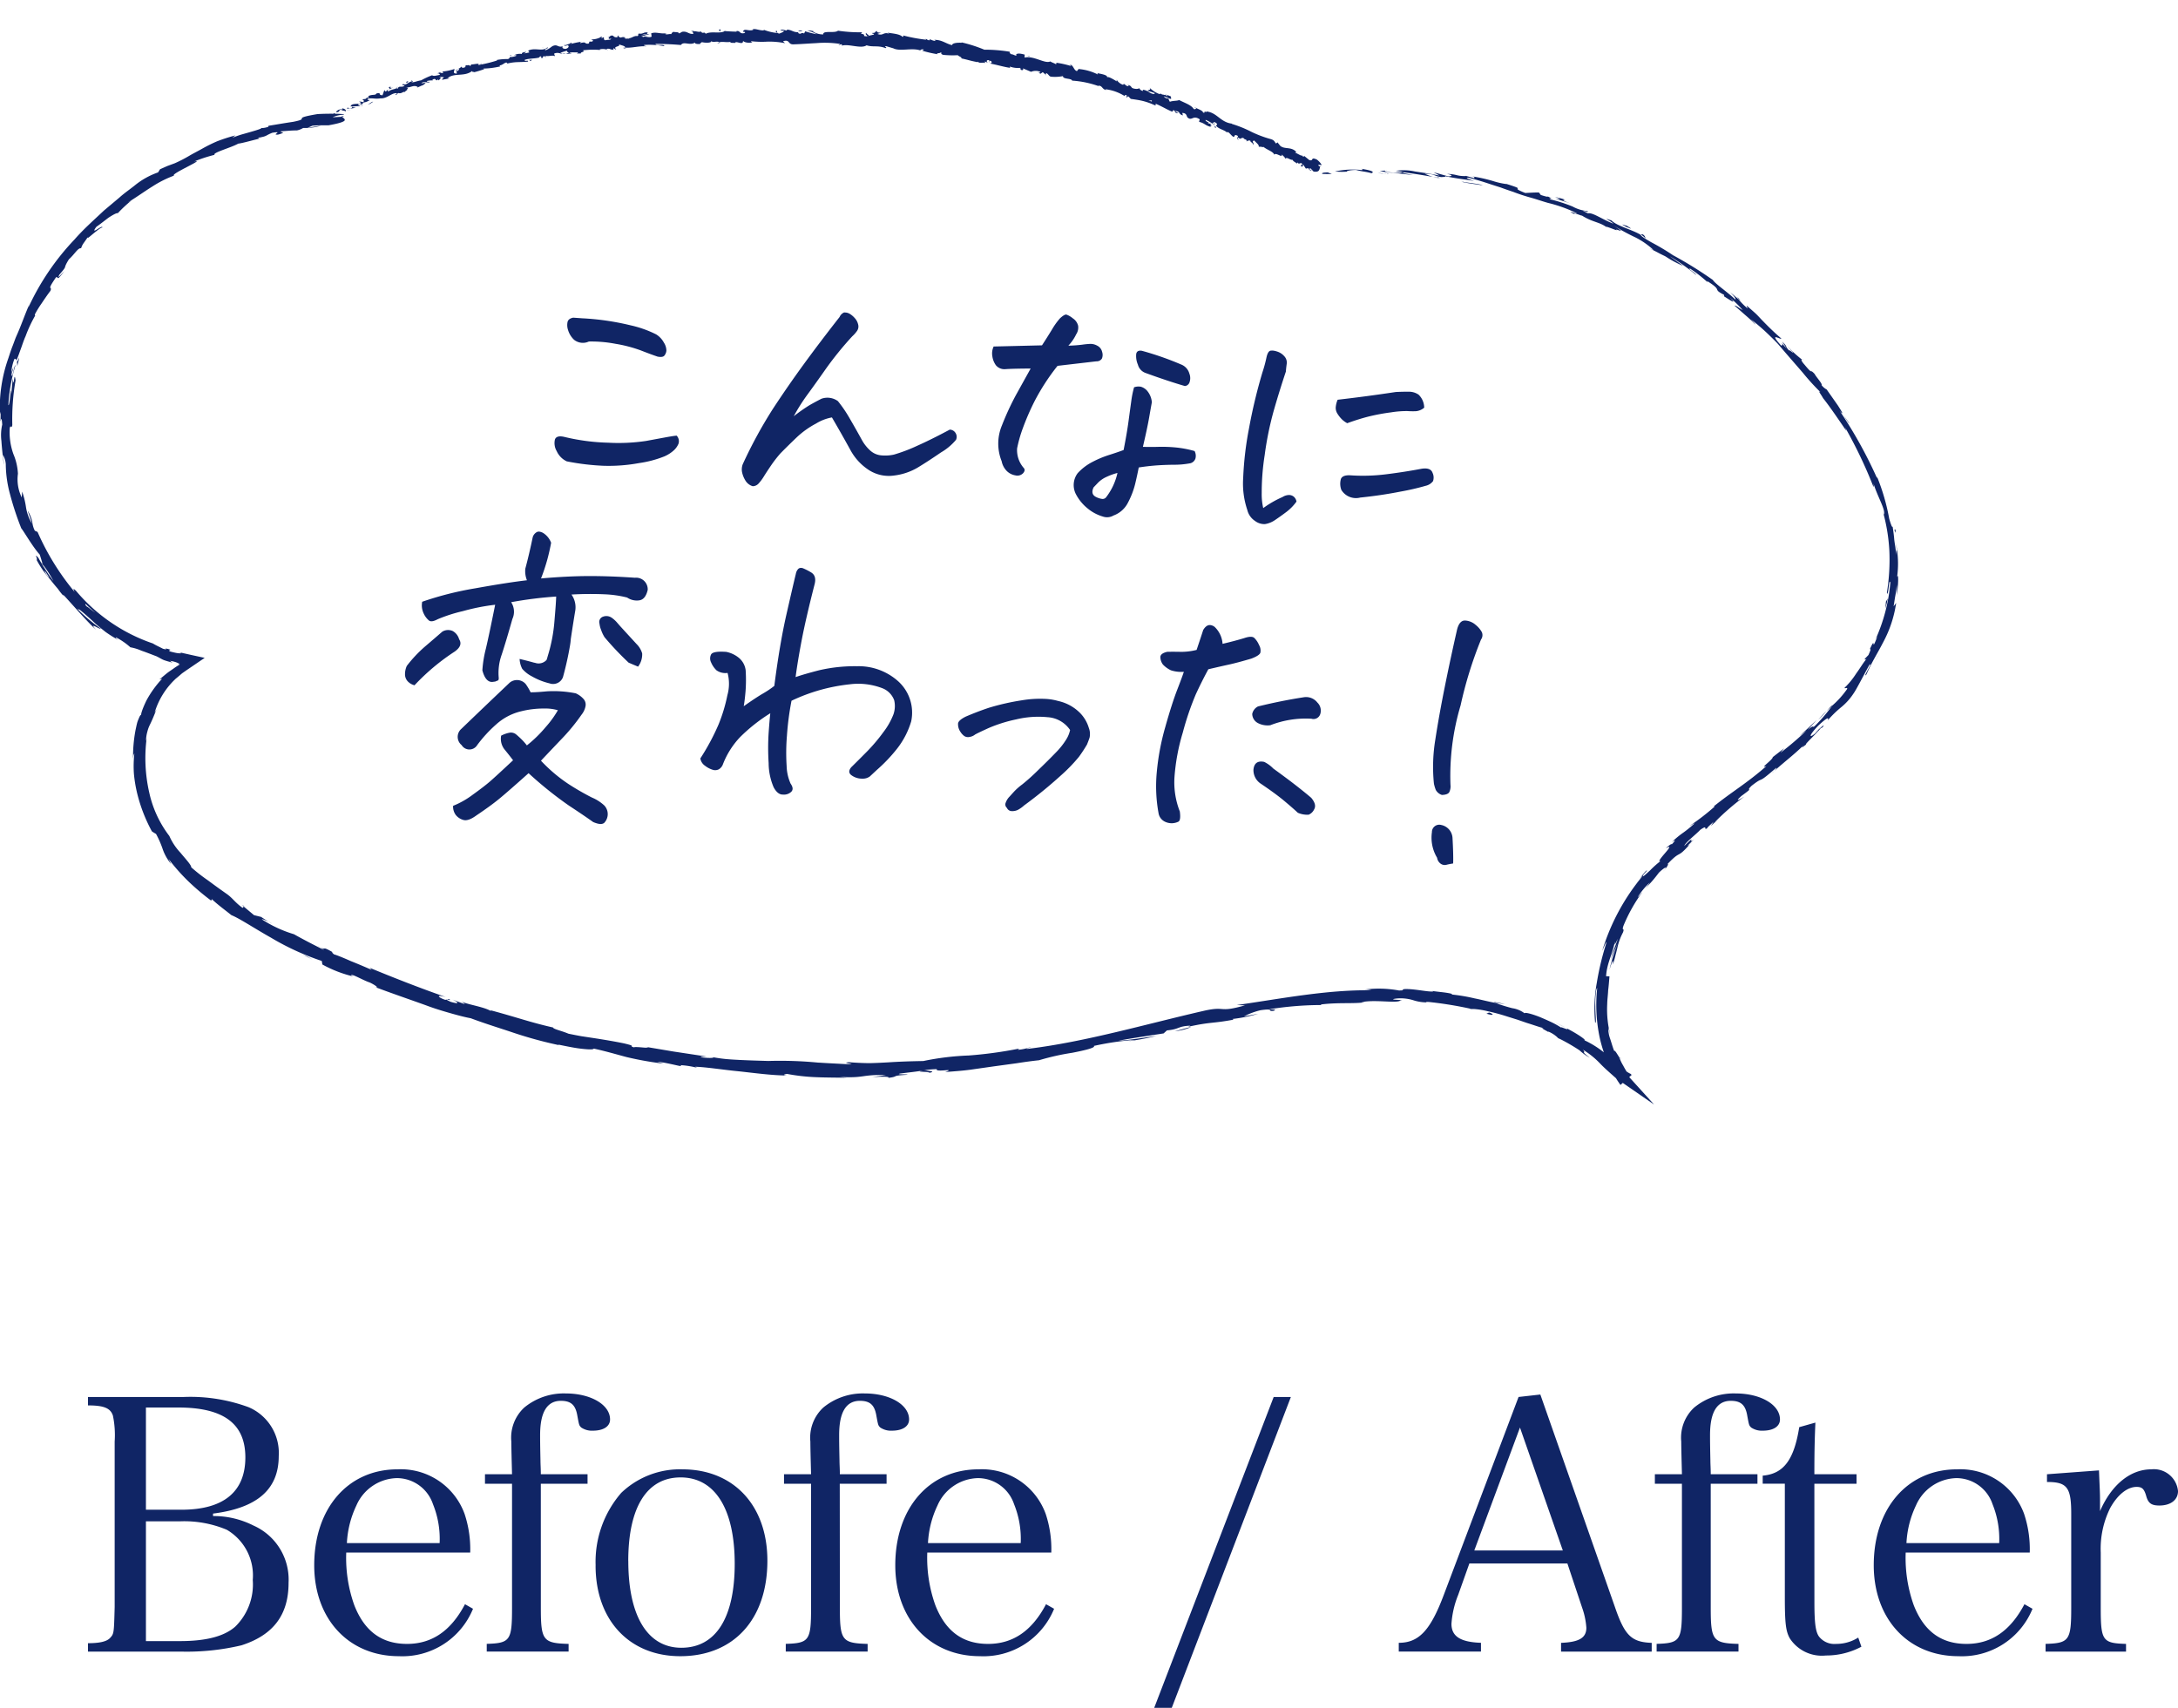 <svg xmlns="http://www.w3.org/2000/svg" width="210.779" height="165.318" viewBox="0 0 210.779 165.318">
  <g id="グループ_1614" data-name="グループ 1614" transform="translate(-325 -7306)">
    <path id="パス_12048" data-name="パス 12048" d="M-100.487-1.122h9.112a22.914,22.914,0,0,0,5.746-.612c3.06-.986,4.556-2.924,4.556-6.052a5.726,5.726,0,0,0-3.4-5.542,8.509,8.509,0,0,0-3.91-.918v-.238c4.284-.544,6.358-2.346,6.358-5.576a4.81,4.81,0,0,0-2.924-4.726,16.3,16.3,0,0,0-6.256-.986h-9.282v.816c1.564,0,2.176.272,2.414.986a9.236,9.236,0,0,1,.17,2.516V-5.44c-.068,2.55-.068,2.584-.442,2.992-.306.34-.986.51-2.142.51Zm5.61-13.736v-9.894h3.128c4.386,0,6.494,1.564,6.494,4.828,0,3.332-2.108,5.066-6.188,5.066Zm0,12.716V-13.736h3.3a10.637,10.637,0,0,1,4.522.816,5.119,5.119,0,0,1,2.516,4.862,5.716,5.716,0,0,1-1.7,4.522c-1.088.952-2.856,1.394-5.338,1.394Zm31.382-8.568a10.8,10.8,0,0,0-.544-3.74,6.563,6.563,0,0,0-6.494-4.318c-4.794,0-8.058,3.774-8.058,9.282,0,5.2,3.332,8.806,8.194,8.806a7.38,7.38,0,0,0,7.174-4.59L-64-5.712c-1.36,2.584-3.2,3.842-5.61,3.842-2.448,0-4.114-1.224-5.1-3.74a13.6,13.6,0,0,1-.782-5.1Zm-11.934-.918a9.531,9.531,0,0,1,.918-3.638,4.384,4.384,0,0,1,3.91-2.652A3.692,3.692,0,0,1-67.1-15.4a8.97,8.97,0,0,1,.646,3.774Zm18.768-5.746h4.522v-.918h-4.522c0-.544-.034-.986-.034-1.326-.034-1.632-.034-1.972-.034-2.482,0-2.21.68-3.3,2.006-3.3.986,0,1.428.408,1.6,1.462.17.918.17.918.374,1.122a1.844,1.844,0,0,0,1.122.306c1.02,0,1.666-.408,1.666-1.088,0-1.428-1.87-2.516-4.284-2.516a6.014,6.014,0,0,0-4.012,1.36,3.967,3.967,0,0,0-1.258,3.3c0,.612.034,1.836.068,3.162h-2.618v.918h2.618v12c0,3.162-.17,3.434-2.448,3.5v.748h7.922V-1.87c-2.482-.068-2.686-.34-2.686-3.5Zm5.3,7.922c0,5.27,3.264,8.772,8.194,8.772,5.168,0,8.432-3.57,8.432-9.248,0-5.338-3.264-8.84-8.228-8.84a8.213,8.213,0,0,0-5.916,2.278A10.18,10.18,0,0,0-51.357-9.452Zm3.162-.442c0-5.2,1.8-8.092,5.066-8.092,3.332,0,5.236,3.06,5.236,8.364,0,5.236-1.836,8.126-5.168,8.126C-46.325-1.5-48.195-4.556-48.195-9.894Zm20.468-7.48H-23.2v-.918h-4.522c0-.544-.034-.986-.034-1.326-.034-1.632-.034-1.972-.034-2.482,0-2.21.68-3.3,2.006-3.3.986,0,1.428.408,1.6,1.462.17.918.17.918.374,1.122a1.844,1.844,0,0,0,1.122.306c1.02,0,1.666-.408,1.666-1.088,0-1.428-1.87-2.516-4.284-2.516a6.014,6.014,0,0,0-4.012,1.36,3.967,3.967,0,0,0-1.258,3.3c0,.612.034,1.836.068,3.162h-2.618v.918h2.618v12c0,3.162-.17,3.434-2.448,3.5v.748h7.922V-1.87c-2.482-.068-2.686-.34-2.686-3.5ZM-7.259-10.71A10.8,10.8,0,0,0-7.8-14.45,6.563,6.563,0,0,0-14.3-18.768c-4.794,0-8.058,3.774-8.058,9.282,0,5.2,3.332,8.806,8.194,8.806A7.38,7.38,0,0,0-6.987-5.27l-.782-.442c-1.36,2.584-3.2,3.842-5.61,3.842-2.448,0-4.114-1.224-5.1-3.74a13.6,13.6,0,0,1-.782-5.1Zm-11.934-.918a9.531,9.531,0,0,1,.918-3.638,4.384,4.384,0,0,1,3.91-2.652,3.692,3.692,0,0,1,3.5,2.516,8.97,8.97,0,0,1,.646,3.774ZM2.7,4.318H4.4l11.526-30.09H14.263ZM33.2-9.656h9.486l1.428,4.284a7.246,7.246,0,0,1,.408,1.938c0,.986-.714,1.394-2.448,1.462v.85h8.772v-.85c-1.972-.068-2.618-.714-3.57-3.5L40.069-26.01l-2.108.238L30.719-6.6c-1.292,3.434-2.414,4.624-4.352,4.624v.85h7.956v-.85c-1.972-.068-2.856-.612-2.856-1.836A9.056,9.056,0,0,1,32.113-6.6Zm9.044-1.258H33.677l4.42-11.9Zm14.314-6.46h4.522v-.918H56.559c0-.544-.034-.986-.034-1.326-.034-1.632-.034-1.972-.034-2.482,0-2.21.68-3.3,2.006-3.3.986,0,1.428.408,1.6,1.462.17.918.17.918.374,1.122a1.844,1.844,0,0,0,1.122.306c1.02,0,1.666-.408,1.666-1.088,0-1.428-1.87-2.516-4.284-2.516a6.014,6.014,0,0,0-4.012,1.36,3.967,3.967,0,0,0-1.258,3.3c0,.612.034,1.836.068,3.162H51.153v.918h2.618v12c0,3.162-.17,3.434-2.448,3.5v.748h7.922V-1.87c-2.482-.068-2.686-.34-2.686-3.5Zm10.03,0h4.08v-.918h-4.08c0-2.244.034-3.536.1-5l-1.564.442c-.51,3.2-1.53,4.522-3.536,4.692v.782h2.142V-6.358c0,2.516.1,3.264.476,3.944a3.7,3.7,0,0,0,3.5,1.666,7.233,7.233,0,0,0,3.434-.85l-.306-.884A3.966,3.966,0,0,1,68.7-1.87a1.892,1.892,0,0,1-1.666-.714c-.34-.476-.442-1.36-.442-3.366ZM87.431-10.71a10.8,10.8,0,0,0-.544-3.74,6.563,6.563,0,0,0-6.494-4.318c-4.794,0-8.058,3.774-8.058,9.282,0,5.2,3.332,8.806,8.194,8.806A7.38,7.38,0,0,0,87.7-5.27l-.782-.442c-1.36,2.584-3.2,3.842-5.61,3.842-2.448,0-4.114-1.224-5.1-3.74a13.6,13.6,0,0,1-.782-5.1ZM75.5-11.628a9.531,9.531,0,0,1,.918-3.638,4.384,4.384,0,0,1,3.91-2.652,3.692,3.692,0,0,1,3.5,2.516,8.97,8.97,0,0,1,.646,3.774Zm13.6-6.664v.748c1.938,0,2.346.51,2.346,3.06v9.112c0,3.162-.2,3.434-2.482,3.5v.748h7.786V-1.87c-2.278-.068-2.448-.306-2.448-3.5V-10.71a8.846,8.846,0,0,1,.918-4.318c.714-1.292,1.666-2.04,2.55-2.04.544,0,.748.2.952.952.2.646.51.85,1.258.85,1.088,0,1.8-.544,1.8-1.394a2.344,2.344,0,0,0-2.584-2.108c-2.006,0-3.842,1.462-4.964,4.046V-15.81c0-.714-.034-1.156-.1-2.856Z" transform="translate(434 7467)" fill="#102565"/>
    <g id="グループ_1612" data-name="グループ 1612">
      <g id="グループ_1610" data-name="グループ 1610">
        <path id="パス_12046" data-name="パス 12046" d="M-38.347-12.3a1.37,1.37,0,0,1-1.421-.059,2.128,2.128,0,0,1-.659-.908,1.481,1.481,0,0,1-.1-.806q.073-.308.513-.425h.879a25.1,25.1,0,0,1,4.717.352,10.631,10.631,0,0,1,2.52.7,2.113,2.113,0,0,1,.806.747,1.445,1.445,0,0,1,.293.762.894.894,0,0,1-.161.483q-.146.205-.645.146-.674-.176-1.655-.483a13.2,13.2,0,0,0-2.49-.469A12.352,12.352,0,0,0-38.347-12.3ZM-39.666-.586a2,2,0,0,1-1.04-.923,1.525,1.525,0,0,1-.249-1.1q.117-.439.879-.322a20.078,20.078,0,0,0,4.292.264,17.968,17.968,0,0,0,3.633-.425l1.934-.5q.63-.161.981-.22A.782.782,0,0,1-29-3.047a1.816,1.816,0,0,1-.381.645,3.3,3.3,0,0,1-.894.674,10.506,10.506,0,0,1-2.4.82,16.24,16.24,0,0,1-3.4.5A23.134,23.134,0,0,1-39.666-.586Zm21.6-5.889a16.706,16.706,0,0,1,1.421-1.157q.454-.308,1.128-.718a1.719,1.719,0,0,1,1.611.117,12.315,12.315,0,0,1,1.26,1.6Q-12-5.684-11.3-4.6a3.9,3.9,0,0,0,.835.908,1.82,1.82,0,0,0,1.113.4,3.89,3.89,0,0,0,1.216-.161,15.851,15.851,0,0,0,2.168-1q1.318-.7,3.047-1.787a.672.672,0,0,1,.586.293.687.687,0,0,1,.088.645A5.412,5.412,0,0,1-3.608-3.984q-1.216.967-2.153,1.626a5.861,5.861,0,0,1-2.212.923,3.566,3.566,0,0,1-2.417-.322,5.326,5.326,0,0,1-1.963-1.816q-1-1.553-2.021-3.047a4.45,4.45,0,0,0-1.494.7,8.487,8.487,0,0,0-1.772,1.465q-.747.82-1.45,1.641a12.051,12.051,0,0,0-.835,1.245q-.366.63-.615,1.1a4.362,4.362,0,0,1-.469.732.776.776,0,0,1-.542.293,1.24,1.24,0,0,1-.732-.483,2.533,2.533,0,0,1-.381-.762,1.414,1.414,0,0,1,0-.806A43.907,43.907,0,0,1-20.1-7.1q1.274-2.271,2.651-4.468t3.135-4.8a.832.832,0,0,1,.41-.469h.176a.922.922,0,0,1,.352.088,2.018,2.018,0,0,1,.527.381,1.346,1.346,0,0,1,.366.571.748.748,0,0,1-.073.688,3.1,3.1,0,0,1-.41.527,32.646,32.646,0,0,0-2.314,3.3q-.908,1.509-1.582,2.578A18.231,18.231,0,0,0-18.066-6.475ZM2.3-3.545A4.56,4.56,0,0,1,2.084-7a26.311,26.311,0,0,1,1.157-3.047q.586-1.26,1.23-2.637-.791.059-1.421.117t-1.04.117a1.069,1.069,0,0,1-.908-.308,1.922,1.922,0,0,1-.41-.85,1.568,1.568,0,0,1,.059-.952l1.875-.176L5.409-15q.439-.791.85-1.582a6.731,6.731,0,0,1,.7-1.143q.381-.41.586-.41a2.016,2.016,0,0,1,.659.322,1.2,1.2,0,0,1,.557.674,1.19,1.19,0,0,1-.132.85,4.2,4.2,0,0,1-.674,1.143,13.439,13.439,0,0,0,1.333-.19,7.324,7.324,0,0,1,.791-.132,1.358,1.358,0,0,1,.674.132.884.884,0,0,1,.5.557.931.931,0,0,1,.029.645.587.587,0,0,1-.513.308l-3.721.7a20.937,20.937,0,0,0-1.992,3.6,24.456,24.456,0,0,0-.952,2.71,12.836,12.836,0,0,0-.4,1.934A2.624,2.624,0,0,0,4.5-3.018q.176.205-.059.5a.767.767,0,0,1-.718.249,1.524,1.524,0,0,1-.864-.366A1.848,1.848,0,0,1,2.3-3.545Zm13.271-.322q-.088.732-.234,1.611a7.946,7.946,0,0,1-.557,1.831A2.537,2.537,0,0,1,13.466.938a1.238,1.238,0,0,1-1.025.176,4.118,4.118,0,0,1-1.553-.7A4.37,4.37,0,0,1,9.716-.82a1.912,1.912,0,0,1,0-2.08,5.08,5.08,0,0,1,1.348-1.187A9.888,9.888,0,0,1,12.6-4.863q.747-.293,1.392-.586.205-1.641.278-2.783T14.4-10.21a9.577,9.577,0,0,1,.176-1.362,1.246,1.246,0,0,1,.659-.1,1.262,1.262,0,0,1,.659.381,1.96,1.96,0,0,1,.5,1.04q-.059.527-.161,1.523t-.4,2.842q.732-.029,1.45-.1A14.12,14.12,0,0,1,18.93-6.05a10.33,10.33,0,0,1,1.919.22,1,1,0,0,1,.132.718.7.7,0,0,1-.557.513,8.1,8.1,0,0,1-1.523.234q-1.04.088-1.8.205T15.575-3.867Zm-2.021.674a5.967,5.967,0,0,0-1.025.454,2.7,2.7,0,0,0-.776.615q-.278.337-.4.483-.264.674.293.908a1.8,1.8,0,0,0,.557.146.428.428,0,0,0,.439-.205A5.936,5.936,0,0,0,13.554-3.193Zm1.553-11.953a29.422,29.422,0,0,1,3.867,1.055,1.318,1.318,0,0,1,.85.82,1.215,1.215,0,0,1,.059.894.52.52,0,0,1-.41.337q-1.641-.352-3.9-1a1.169,1.169,0,0,1-.776-.747,2.1,2.1,0,0,1-.234-1.025Q14.609-15.205,15.107-15.146ZM31.023-1.641A4.683,4.683,0,0,1,30.1-.557q-.542.469-1.069.879a2.344,2.344,0,0,1-.908.425A1.512,1.512,0,0,1,27.141.5a1.758,1.758,0,0,1-.806-1A7.984,7.984,0,0,1,25.72-3.56a31.772,31.772,0,0,1,.22-4.775,51.017,51.017,0,0,1,.923-5.552,12.885,12.885,0,0,0,.293-1.494q.088-.557.322-.645a1.089,1.089,0,0,1,.264-.029,1.647,1.647,0,0,1,.381.059,1.5,1.5,0,0,1,.732.4.887.887,0,0,1,.293.732q-.029.425-.029.747-.5,1.934-.908,3.867A31.029,31.029,0,0,0,27.639-5.9a23.077,23.077,0,0,0-.029,3.662,5.909,5.909,0,0,0,.249,1.45,9.879,9.879,0,0,1,1.787-1.2,1.228,1.228,0,0,1,.571-.234.732.732,0,0,1,.5.117A.783.783,0,0,1,31.023-1.641Zm6.123-.82a1.653,1.653,0,0,1-1.875-.615,1.713,1.713,0,0,1-.117-1.04q.117-.4.85-.425a18.031,18.031,0,0,0,3.457-.337q1.729-.337,3.4-.776.879-.205,1.1.322a1.061,1.061,0,0,1,.1.791,1.222,1.222,0,0,1-.674.5A23.928,23.928,0,0,1,41-3.311Q39.168-2.812,37.146-2.461Zm-1.758-7.09a2.256,2.256,0,0,1-.557-.352,3.015,3.015,0,0,1-.439-.483,1.061,1.061,0,0,1-.22-.586,2.335,2.335,0,0,1,.132-.776q2.813-.527,5.566-1.143.762-.088,1.274-.117a1.629,1.629,0,0,1,.938.22,1.787,1.787,0,0,1,.63,1.216,1.388,1.388,0,0,1-.791.4,7.7,7.7,0,0,1-.82.044,9.5,9.5,0,0,0-1.553.234,19.44,19.44,0,0,0-2.051.527Q36.589-10.078,35.388-9.551ZM-44.138,26.334A2.889,2.889,0,0,1-43.376,26a.791.791,0,0,1,.7.132q.322.234.586.469a5.992,5.992,0,0,1,.5.5,12.371,12.371,0,0,0,1.685-1.89,9.734,9.734,0,0,0,1.069-1.714,4.341,4.341,0,0,0-1.333-.073,8.929,8.929,0,0,0-2.212.425,5.484,5.484,0,0,0-2.329,1.45,12.639,12.639,0,0,0-1.685,2.124.879.879,0,0,1-1.494.088,1.023,1.023,0,0,1-.146-1.553q2.168-2.4,4.365-4.8a1.115,1.115,0,0,1,1.553.029,5.463,5.463,0,0,1,.527.762q.527-.029,1.582-.205a10.9,10.9,0,0,1,2.783,0,2.2,2.2,0,0,1,.747.454.815.815,0,0,1,.278.747,1.856,1.856,0,0,1-.322.82,18.866,18.866,0,0,1-1.758,2.476q-1.055,1.274-1.846,2.241a15.052,15.052,0,0,0,2.813,2.065,25.062,25.062,0,0,0,2.344,1.143,4.053,4.053,0,0,1,1.26.688,1.218,1.218,0,0,1,.176,1.582q-.234.41-1.143.088-.908-.557-2.446-1.421a36.814,36.814,0,0,1-4.116-2.856q-1.846,1.9-2.637,2.651t-2.139,1.8q-.732.615-1.216.5a1.413,1.413,0,0,1-.762-.439,1.376,1.376,0,0,1-.308-.85,8.281,8.281,0,0,0,1.831-1.216q1.04-.864,1.582-1.406t2.065-2.183q-.381-.439-.879-.967A1.655,1.655,0,0,1-44.138,26.334Zm3.516-18.955Q-40.71,8.17-40.871,9a18.648,18.648,0,0,1-.483,1.89q2.578-.41,4.644-.557t4.409-.146a1.123,1.123,0,0,1,1.318,1.084q-.146.938-.747,1.069a1.658,1.658,0,0,1-1.187-.19,10.571,10.571,0,0,0-2.153-.161,31.35,31.35,0,0,0-3.237.249,2.122,2.122,0,0,1,.469,1.582q-.088.879-.234,2.7,0,.322-.029.615a31.239,31.239,0,0,1-.469,3.135,1.019,1.019,0,0,1-1.26.688,6.288,6.288,0,0,1-1.714-.542,3.137,3.137,0,0,1-1.011-.674,2.3,2.3,0,0,1-.322-.937q.732.117,1.436.264h.059a1.033,1.033,0,0,0,1.113-.352,3.474,3.474,0,0,0,.088-.381,15.322,15.322,0,0,0,.41-3.428q.029-1.816,0-2.373a38.214,38.214,0,0,0-4.307.85A1.678,1.678,0,0,1-43.845,15q-.469,2.256-.791,3.516a5.253,5.253,0,0,0-.117,2.314l-.029.176-.293.146-.293.059q-.645.059-1.025-1.055a11.273,11.273,0,0,1,.19-2.109q.22-1.348.6-4.307a20.2,20.2,0,0,0-3.076.835,14.852,14.852,0,0,0-2.373.952q-.557.352-.82.19a1.925,1.925,0,0,1-.557-.63,1.807,1.807,0,0,1-.234-1.143,31.484,31.484,0,0,1,5.024-1.655q3.062-.776,4.937-1.128a2.351,2.351,0,0,1-.234-1.113q.264-1.348.5-3.076a.827.827,0,0,1,.322-.5.428.428,0,0,1,.264-.088.991.991,0,0,1,.469.146A1.92,1.92,0,0,1-40.622,7.379ZM-52.839,22.057a1.337,1.337,0,0,1-.7-.352,1,1,0,0,1-.293-.659,1.949,1.949,0,0,1,.117-.806,12.612,12.612,0,0,1,1.641-2.007q.879-.864,1.553-1.538a1.078,1.078,0,0,1,1-.132,1.317,1.317,0,0,1,.674.747q.439.586-.352,1.23A20.955,20.955,0,0,0-52.839,22.057Zm21.445-3.311q-.439-.146-.938-.322a29.127,29.127,0,0,1-2.49-2.285,3.305,3.305,0,0,1-.381-.674,2.281,2.281,0,0,1-.205-.615.537.537,0,0,1,.293-.688.908.908,0,0,1,.85.044,2.776,2.776,0,0,1,.527.41l.322.322q.615.586,1.729,1.641a2.079,2.079,0,0,1,.6.864A1.957,1.957,0,0,1-31.393,18.746ZM-16.356,21a27.389,27.389,0,0,0-.205,3.4,20.286,20.286,0,0,0,.176,2.93,4.467,4.467,0,0,0,.5,1.67q.381.469.132.776a1.017,1.017,0,0,1-.776.337q-.527.059-.967-.645a6,6,0,0,1-.645-2.3,22.945,22.945,0,0,1-.205-2.9q0-1.3.029-1.919a16.473,16.473,0,0,0-2.739,2.49,8,8,0,0,0-1.479,2.725.944.944,0,0,1-.366.542.775.775,0,0,1-.6.088,2.31,2.31,0,0,1-.762-.337,1.055,1.055,0,0,1-.5-.674A21.907,21.907,0,0,0-23.241,23.8a15.59,15.59,0,0,0,.659-2.9,4.09,4.09,0,0,0-.132-2.153A1.5,1.5,0,0,1-23.8,18.57a2.294,2.294,0,0,1-.571-.718.854.854,0,0,1-.059-.776q.161-.352,1.45-.352a2.8,2.8,0,0,1,1.245.483,1.851,1.851,0,0,1,.747,1.157,14.453,14.453,0,0,1,.132,2.051q-.015.908-.073,1.436,1.113-.908,1.758-1.348a9.092,9.092,0,0,0,1.055-.82q.234-4.072.688-7t.63-3.955a.978.978,0,0,1,.176-.469.361.361,0,0,1,.293-.146h.117a5.625,5.625,0,0,1,.85.352q.615.293.439,1.172Q-15.536,13-15.785,15.1t-.337,3.589q.82-.352,2.227-.82a15.268,15.268,0,0,1,3.633-.645,5.727,5.727,0,0,1,4.028,1.143,4.091,4.091,0,0,1,1.567,3.809A7.95,7.95,0,0,1-5.838,24.9a15.3,15.3,0,0,1-1.816,2.2l-.63.674a1.128,1.128,0,0,1-.7.264,1.708,1.708,0,0,1-1.025-.22q-.513-.278-.132-.806.7-.791,1.465-1.685A16.431,16.431,0,0,0-7.274,23.4a6.858,6.858,0,0,0,.85-1.787,2.469,2.469,0,0,0-.029-1.362,1.982,1.982,0,0,0-1.2-1.069,6.513,6.513,0,0,0-3.208-.161A17.327,17.327,0,0,0-16.356,21Zm27.079.938a2.833,2.833,0,0,0-2.256-1.084,9.183,9.183,0,0,0-3.018.425,13.933,13.933,0,0,0-2.607,1.025q-1,.542-1.26.718a1.1,1.1,0,0,1-.513.264A.638.638,0,0,1,.5,23.2a1.492,1.492,0,0,1-.352-.352,1.278,1.278,0,0,1-.278-.806q.044-.308.688-.688,1.143-.586,2.212-1.025a22.975,22.975,0,0,1,3.12-.937A10.556,10.556,0,0,1,8.2,19.1a5.412,5.412,0,0,1,1.172.117,4.272,4.272,0,0,1,2.2,1.011,3.489,3.489,0,0,1,.938,1.362,1.669,1.669,0,0,1,.146.952q-.088.337-.205.688-.322.645-.688,1.23a15.641,15.641,0,0,1-1.626,1.934A43.146,43.146,0,0,1,6.8,29.527,3.025,3.025,0,0,1,6.226,30a1.218,1.218,0,0,1-.571.161.521.521,0,0,1-.5-.278A.431.431,0,0,1,5,29.4a1.6,1.6,0,0,1,.337-.63q.205-.264.439-.557a5.884,5.884,0,0,1,.7-.7A19.689,19.689,0,0,0,7.9,26.041q.952-1.055,1.6-1.831a7.09,7.09,0,0,0,.923-1.348A2.8,2.8,0,0,0,10.723,21.939Zm10.584-6.387a3.275,3.275,0,0,1-1.26-.059,2.618,2.618,0,0,1-.806-.5,1.236,1.236,0,0,1-.293-.645q-.073-.41.63-.615.674-.059,1.318-.088a6.068,6.068,0,0,0,1.494-.293q.41-1.582.5-1.963.264-.527.645-.527a.838.838,0,0,1,.439.146,2.483,2.483,0,0,1,.879,1.582q1.143-.352,2.051-.7.7-.293.967-.088a2.115,2.115,0,0,1,.513.659,1.05,1.05,0,0,1,.176.732q-.073.278-.835.63-1.348.5-2.095.718t-1.978.6q-.557,1.23-1.025,2.461a27.423,27.423,0,0,0-1.011,3.823,19.711,19.711,0,0,0-.5,4.395,7.7,7.7,0,0,0,.747,3.237q.176.85-.073,1a1.535,1.535,0,0,1-.586.19,1.512,1.512,0,0,1-.747-.117,1.118,1.118,0,0,1-.615-.688,14.42,14.42,0,0,1-.469-3.97,23.526,23.526,0,0,1,.513-4.453q.483-2.329.894-3.662T21.307,15.553Zm13.447,3.164a.682.682,0,0,1-.82.5,9.468,9.468,0,0,0-3.926.908,2.018,2.018,0,0,1-1.187-.117,1.019,1.019,0,0,1-.63-.85,1.049,1.049,0,0,1,.5-.762q2.168-.7,4.365-1.2a1.388,1.388,0,0,1,1.348.425A1.085,1.085,0,0,1,34.754,18.717Zm-5.1,4.98a3.193,3.193,0,0,1,.938.586q1.553.967,2.52,1.626t1.348.952q.586.615.352,1.084a1.016,1.016,0,0,1-.5.557,2.284,2.284,0,0,1-1.055-.117q-.5-.41-1.392-1.055t-2.417-1.523a1.563,1.563,0,0,1-.762-1.289Q28.719,23.58,29.657,23.7ZM49.763,10.426a39.173,39.173,0,0,0-1.523,6.489,23.8,23.8,0,0,0-.439,7.749,1.3,1.3,0,0,1-.059.688q-.117.278-.7.337a1.029,1.029,0,0,1-.63-.454,3.633,3.633,0,0,1-.22-.6,16.123,16.123,0,0,1-.161-4.233q.19-2.329.557-5.171t.806-5.654q.176-.879.732-.879a1.672,1.672,0,0,1,1.025.352,2.361,2.361,0,0,1,.645.659A.729.729,0,0,1,49.763,10.426Zm-1.172,21.8q-.381.088-.645.176a.67.67,0,0,1-.542-.059.85.85,0,0,1-.4-.557,3.761,3.761,0,0,1-.674-2.432.712.712,0,0,1,.85-.762,1.357,1.357,0,0,1,1.172,1.143Q48.561,31.373,48.591,32.223Z" transform="matrix(0.998, 0.07, -0.07, 0.998, 419.393, 7354.02)" fill="#102565"/>
        <g id="グループ_1067" data-name="グループ 1067" transform="translate(325 7308.821)">
          <path id="パス_11869" data-name="パス 11869" d="M1521.613,632.781c-.064-.027-.2.109-.308.028a.622.622,0,0,1,.62-.245c.036-.055-.028-.082-.051-.11.189.027.424.109.378.3-.216-.109-.229-.028-.469-.163C1521.64,632.617,1521.567,632.726,1521.613,632.781Z" transform="translate(-1488.786 -624.793)" fill="#102565"/>
          <path id="パス_11870" data-name="パス 11870" d="M1482.005,621.377c.062,0,.114,0,.1.021C1482.041,621.405,1482.011,621.393,1482.005,621.377Z" transform="translate(-1427.211 -619.756)" fill="#102565"/>
          <path id="パス_11871" data-name="パス 11871" d="M1479.461,620.626l-.085.023C1479.407,620.628,1479.439,620.615,1479.461,620.626Z" transform="translate(-1423.13 -619.412)" fill="#102565"/>
          <path id="パス_11872" data-name="パス 11872" d="M1497.188,624.578l.213-.107C1497.43,624.525,1497.294,624.54,1497.188,624.578Z" transform="translate(-1450.784 -621.163)" fill="#102565"/>
          <path id="パス_11873" data-name="パス 11873" d="M1518.542,632.035a.366.366,0,0,1-.134,0l.118-.021Z" transform="translate(-1483.49 -624.592)" fill="#102565"/>
          <path id="パス_11874" data-name="パス 11874" d="M1504.606,626.059l-.068.019a.436.436,0,0,1-.075-.055Z" transform="translate(-1461.952 -621.869)" fill="#102565"/>
          <path id="パス_11875" data-name="パス 11875" d="M1509.523,627.692a.212.212,0,0,0-.169-.061.225.225,0,0,1,0-.112C1509.414,627.494,1509.479,627.635,1509.523,627.692Z" transform="translate(-1469.531 -622.547)" fill="#102565"/>
          <path id="パス_11876" data-name="パス 11876" d="M1354.483,641.444a.184.184,0,0,1,.012-.025C1354.5,641.44,1354.5,641.452,1354.483,641.444Z" transform="translate(-1230.077 -628.871)" fill="#102565"/>
          <path id="パス_11877" data-name="パス 11877" d="M1348.338,642.8l-.039-.028a.549.549,0,0,1,.03-.081Z" transform="translate(-1220.543 -629.451)" fill="#102565"/>
          <path id="パス_11878" data-name="パス 11878" d="M1474.525,619.666l-.011,0C1474.44,619.661,1474.48,619.659,1474.525,619.666Z" transform="translate(-1415.52 -618.976)" fill="#102565"/>
          <path id="パス_11879" data-name="パス 11879" d="M1428.641,619.056c-.293.113.443.213.006.329C1428.692,619.329,1428.282,619.115,1428.641,619.056Z" transform="translate(-1344.716 -618.7)" fill="#102565"/>
          <path id="パス_11880" data-name="パス 11880" d="M1463.074,618.749a.2.2,0,0,1-.059.071C1463.016,618.8,1463.029,618.784,1463.074,618.749Z" transform="translate(-1397.822 -618.56)" fill="#102565"/>
          <path id="パス_11881" data-name="パス 11881" d="M1458.252,618.811a.285.285,0,0,1,.169-.024.113.113,0,0,1-.025.02A.15.15,0,0,0,1458.252,618.811Z" transform="translate(-1390.572 -618.575)" fill="#102565"/>
          <path id="パス_11882" data-name="パス 11882" d="M1454.071,618.7a.369.369,0,0,1-.045.032l-.08-.007Z" transform="translate(-1383.875 -618.538)" fill="#102565"/>
          <path id="パス_11883" data-name="パス 11883" d="M1366.814,635.709a.439.439,0,0,0,.157-.084C1366.9,635.712,1367.22,635.888,1366.814,635.709Z" transform="translate(-1249.323 -626.236)" fill="#102565"/>
          <path id="パス_11884" data-name="パス 11884" d="M1518.295,631.906a.093.093,0,0,0,.092.038l-.081.019C1518.291,631.944,1518.283,631.925,1518.295,631.906Z" transform="translate(-1483.27 -624.544)" fill="#102565"/>
          <path id="パス_11885" data-name="パス 11885" d="M1457.545,620.995l.394-.051A3.082,3.082,0,0,1,1457.545,620.995Z" transform="translate(-1389.705 -619.559)" fill="#102565"/>
          <path id="パス_11886" data-name="パス 11886" d="M1454.9,620.851a.6.6,0,0,1,.219-.11.158.158,0,0,1,.047.038Z" transform="translate(-1385.487 -619.466)" fill="#102565"/>
          <path id="パス_11887" data-name="パス 11887" d="M1442.088,631.585l.193.142c-.076.245-.033.554-.633.463l-.293-.312-.172.054.3.153c-.225.021-.289-.123-.381-.245a.272.272,0,0,1-.213.049l-.249-.388c-.087.069.072.253-.191.188-.117-.181.258-.123.015-.322-.225.02-.215.129-.376-.057-.057.045-.032.1.036.168-.147-.158-.466-.26-.5-.426-.243.042-.6-.327-.683-.1a1.268,1.268,0,0,0-.4-.412c.182.406-.631-.283-.68.035-.117-.342-.765-.493-1.105-.815.014.029.041.088.082.093a1.349,1.349,0,0,0-.5-.067c.058-.207-.281-.4-.422-.6-.365.072.071.3-.1.445.084-.153-.42-.36-.267-.453-.266.028-.211-.02-.392.1.068-.261-.183-.124-.3-.349-.364-.008-.178.2-.49-.02-.195.008.073.221.073.221-.35-.14-.087-.249-.116-.387-.395-.225-.25.057-.432.094-.239-.157-.368-.41-.565-.483-.027.025-.069.02-.041.077-.214-.262-.813-.345-1.059-.664a.116.116,0,0,0-.06.029.436.436,0,0,0,.151-.237c-.155-.068-.245-.239-.352-.141.1.036.086.089.116.146l-.143-.121c-.217.115.2.154.149.284a3.525,3.525,0,0,0-.879-.542c-.118.152.552.3.165.314l.405.091c-.4.152.238.076-.142.257-.52-.152-.519-.329-1.044-.463-.078-.136.092-.129.014-.266-.658-.428-.732.236-1.176-.183-.095-.164-.068-.4-.489-.42l.058.242c-.5-.154-.179-.382-.744-.432.064.11.365.2.282.2-.39.038-.2-.2-.455-.286l-.115.156c-.515-.212-1.05-.543-1.621-.78.015.064.1.154-.058.159a6.419,6.419,0,0,0-1.143-.413c-.4-.1-.812-.151-1.187-.207l-.227-.233c-.064-.017-.14.034-.08.084-.3-.025.015-.1-.1-.2-.156-.058-.238.026-.151.1a4.455,4.455,0,0,0-1.9-.685l.088.076c-.424-.057-.368-.45-.786-.418l.064.049a9.368,9.368,0,0,0-2.583-.54c-.072-.255-.909-.112-.889-.437a4.083,4.083,0,0,1-1.16.055c-.2-.032-.239-.263-.469-.353l-.045.162-.282-.249-.216.155-.213-.1c.091.011.206-.028.2-.079a1.115,1.115,0,0,0-.9-.006l-.792-.336c0,.071.137.126.237.195-.4-.273-.117.154-.486-.1.062-.025-.008-.105-.01-.141a2.353,2.353,0,0,1-1.017-.13l.042.126c-.621-.086-1.287-.3-1.979-.422.258-.007.239-.215.039-.272l-.114.159c-.111-.133.224-.027-.021-.209-.262-.028-.21.166-.073.251l-.3-.119c-.028.048.041.09.048.16-.109-.133-.573.075-.726-.148l-.027.049c-.691-.127-.993-.245-1.555-.359.014-.153-.212-.161-.361-.314a9.325,9.325,0,0,1-1.408-.031c-.342-.123-.084-.142-.231-.253-.046.135-.546.055-.3.189a10.62,10.62,0,0,1-1.516-.345c.09-.046.187-.058.145-.112-.136-.041-.323.016-.312.085l.035.019c-.835-.318-2.025.131-2.676-.232l.037.017-.7-.209c-.33,0,.186.12-.065.186-.745-.294-1.215-.066-1.834-.272-.522.37-1.734-.172-2.412.036l.044-.094c-.164-.109-.209.038-.337.05.022-.074.19-.072.088-.133a9.742,9.742,0,0,0-2.225-.071c-.755.037-1.515.1-2.257.12-.543.009-.3-.511-.987-.3l.191.186a7.855,7.855,0,0,0-1.665-.15,9.237,9.237,0,0,1-1.651-.044c.064.04.067.094.172.092-.226.135-.839.022-.844-.085-.167.016-.038.1-.14.154-.226.082-.574-.156-.692-.023-.02.022.065.041.106.051-.15-.061-.69.029-.551-.124-.4.08-.774-.053-1.093.043-.215-.165-.687.094-.763-.143.039.249-.7.2-.958.119.089.069-.217.093-.112.189-.29.017-.558-.01-.515-.14-.518.332-1.089-.161-1.367.237-.87-.072-1.676-.105-2.458-.109.049.243.86-.035.847.224a7.757,7.757,0,0,0-1.912-.12c-.186.047.118.1.185.136-.745-.056-1.413.183-2.079.119,0,.022.077.039.146.049-.129.008-.294.072-.292-.04l.129.015c.188-.186-.548-.275-.581-.357.255.292-.636.159-.242.518-.087-.01-.2-.05-.189-.127-.123.037-.157.086-.02.154-.467,0-.318-.142-.734-.089.008.053.095.064.146.122a1.221,1.221,0,0,0-.8-.07c.025.03-.01.077.095.063a7.981,7.981,0,0,0-1.721.029c.23.209-.215.1-.221.31-.122-.008-.243-.008-.364-.007l.128-.123c-.31.058-.607-.041-.864.072l.243.042-.587.063.317-.134c-.331-.049-.006-.261-.412-.132.087.005-.311.057-.454.2h0a.838.838,0,0,0-.556.013c-.049.075.085.214.053.263-.18-.141-.735.08-.958-.065a.147.147,0,0,1,.076.161l-.152-.114c-.136.069-.153.093-.115.173-.429.1.092-.279-.4-.079.043,0,.027.028.115.034-.505.147-1.014.088-1.475.238-.1.225.424-.023.3.174-.345.041-.71.043-1.071.055a4.665,4.665,0,0,0-1.034.165l.117-.05c-.151-.262-.458.252-.817.194.086,0,.14.133.112.106a7.9,7.9,0,0,1-1.631.208l.1.053a9.888,9.888,0,0,1-.965.295c-.1-.053-.262,0-.188-.131-.776.622-1.741.141-2.42.722.092-.026.236,0,.162.021l-.673.122c.019-.136.066-.1.179-.232a.77.77,0,0,0-.466,0c.317,0,.05.2-.059.3.011-.043-.044-.072-.043-.113-.283.314-.124-.228-.553.052l.042.057a1.89,1.89,0,0,0-.553.052c-.039.163.2.012.249.124-.267.068-.6-.116-.8.093.124.007.287-.039.41-.032a.8.8,0,0,1-.443.288l.018-.009-.427.2.1-.077c-.439-.27-.7.127-1.215.016.5.1.112.11.193.258-.1.076-.26.175-.2.206-.25-.068-.321.2-.677.1,0,.055-.224.069-.137.183-.287.039.037-.107-.005-.164-.482-.063-.914.538-1.591.5-.548.081-.7-.056-1.21.025-.135.136.195.138.195.138a1.353,1.353,0,0,1-.7.245c.065.027.026.082-.029.164-.2.055-.2-.137-.43.027a.793.793,0,0,0,.267.134c-.248.034-.511.019-.768.057-.033.11.193.082.3.11-.284.054-.728.162-.862.053l.156-.109c-.1.027-.008.136.074.136.271.028.317-.164.313-.218l-.183.027c.071-.354.707-.191,1.045-.327l-.219-.165.416.055c.056-.082.067-.219-.115-.192.211-.191.245,0,.418-.191.018-.026,0-.033-.021-.034l.264-.02c-.063-.028-.011-.165-.15-.083.395-.275.757-.081.866-.3h-.04c.628-.136.11.138.624.167l.179-.5.11.138c.06-.027.18-.082.137-.137.267.029-.017.083.15.139.251-.258.855-.193.846-.466.147.089-.263.177.089.167.009-.3.391-.061.631-.266-.129-.116-.37.034-.129-.172.241.19.528-.208.778-.23.067.187.535-.067.948-.117a7.373,7.373,0,0,1,1.062-.491l-.02-.029c.125.173.493.028.78-.011-.042-.113-.1-.144-.268-.153l.26-.074a.5.5,0,0,0,.342.028l-.1-.126a4.614,4.614,0,0,0,1.163-.244c.059.13-.261.458.237.44,0-.077-.015-.207-.147-.208a.4.4,0,0,0,.235-.022l-.221-.08c.191-.1.134.078.295.029-.03-.1.1-.1.058-.18-.045,0-.133.076-.205.05a.947.947,0,0,0,.443-.27c0,.063.035.141.174.123.352-.073.089-.153.28-.254.1.053.308-.074.352.082.1-.025.1-.1.133-.153.2.027.852-.174.687.039l-.044.021h.031a12.721,12.721,0,0,0,1.818-.439l-.012-.052a5.532,5.532,0,0,1,1.065-.088c.1-.024.225-.153.168-.2a1.4,1.4,0,0,0,.692-.137c-.291-.042.077-.1-.293-.013a1.164,1.164,0,0,1,.815-.134c-.156-.113.233-.217.409-.206l-.229.141a2.941,2.941,0,0,0,.521-.1l-.124-.163c.685-.343,1.372.142,1.859-.318.213.092-.379.156-.181.273.328-.082.631-.4.735-.418.441-.179.469.187.935.035-.051.075-.081.255.285.254.328-.082.367-.34.148-.354-.081.009-.116.035-.109.057-.111,0-.257-.007-.136-.1l.053.056c.155-.094.614-.167.491-.254.261.017.124.086-.058.152a7.345,7.345,0,0,1,1.1-.24c-.065.044-.119.127-.049.118.638-.159.3.087.748.061.237-.128-.122-.222.333-.195.262-.1.034-.177-.081-.216a2.02,2.02,0,0,0,.974-.225l-.22-.026a1.318,1.318,0,0,0,.342-.012l-.106.143c.123-.038.229-.051.219-.1.14.068-.071.226.2.309.159-.086.516.009.552-.169-.517.122.037-.178-.41-.152a.794.794,0,0,0,.316-.041c.016-.021-.022-.033-.058-.039.485-.214.254.165.774.1-.078-.088.1-.2.187-.187-.209.028-.082.173.118.223.325-.116.369.012.542-.018l-.2.059c.078.088.243.055.478.057.012-.077-.216-.026-.137-.069.275.138.564-.246.936-.176.16-.086,0-.183.14-.245.416.079.427-.168.863-.1-.112.138-.136.108.176.213l-.708-.042.466.156c-.21.017-.453-.05-.577-.019.224.091.2.06.108.174.271-.214.582.073.9-.081l-.038-.321c.491-.178.907.1,1.552-.025l-.206.071c.1.122.4-.01.619.026-.027-.106.1-.154.188-.227-.006.081.477-.041.55.17l.282-.162c.523-.095.619.264,1.122.192-.159-.106.067-.2-.277-.258.169-.013.32-.043.327.031.1-.074.475.112.626,0,.073.043.1.153.291.131.019-.023,0-.053,0-.053,0,.05.3.06.14.184.507-.346,1.456,0,1.9-.3.37.029.816.055,1.151.057-.022-.032,0-.054-.065-.042.461-.108.289.3.813.182.266-.179-.281-.089-.114-.158.068-.355.636.037.988-.177l-.086-.019c.271-.126.662.122,1.1.088,0,0-.021-.031,0-.053a4.741,4.741,0,0,0,1.3.309c-.13-.142-.192-.079-.11-.218.19.026-.058.225.321.276.124-.072.4-.13.439-.279l-.359-.02c.187-.189.465.021.655-.006l-.022-.086c.55.045.552.259,1.144.263l-.063.062c.316.222.275-.111.591.057l.105-.212a9.414,9.414,0,0,0,1.118.284,4.043,4.043,0,0,0-.927-.366,1.935,1.935,0,0,1,.824.148c-.084-.023-.189-.08-.275-.049a1.8,1.8,0,0,0,1.01.281c-.053-.419,1.1-.077,1.426-.357a14.432,14.432,0,0,0,2.347.152c-.333.3.253.03.172.358.2.037.274.039.295.02l-.043.01.045-.012h0l.627-.148c.154-.085-.185-.089-.16-.162.445.011.2-.125.5-.19-.071.114.138.183.395.158l-.37.124c.6.228.562-.234,1.168-.008l-.187-.12c.315.081,1.182.1,1.462.419.061-.031.146-.111.008-.154a15.231,15.231,0,0,0,2.268.424l-.047-.088c.139.042.226.185.415.127,0-.034-.046-.088.02-.084a1.193,1.193,0,0,0,.551.17l-.148-.112c.757-.007,1.106.373,1.718.511.034-.233.631-.245.926-.227l0-.035a13.51,13.51,0,0,1,2.2.706,14.455,14.455,0,0,1,2.506.206c-.13.02-.017.187.119.237.2-.013.479.258.494.038l-.067-.008c.182-.182.556-.068.852,0l-.012.293c.861-.225,1.984.633,2.488.368.169.115.4.169.567.283l.027-.153a9,9,0,0,1,1.416.316l-.1-.138c.363.076.344.54.672.628l.158-.2a5.073,5.073,0,0,1,1.86.526.137.137,0,0,0-.1-.143c.292.08,1.169.182.976.455.064-.2.644.169.952.354l-.009-.161a1.173,1.173,0,0,0,.6.49c.1.008.117-.093-.018-.092.333.015.2.209.6.242l-.112-.134c.323.083.282.125.424.285.182.117.616.142.7.025a.419.419,0,0,0,.359.269c.041-.042-.017-.093-.047-.118.567.058.728.435,1.137.414a.108.108,0,0,1,.089-.065,7.039,7.039,0,0,0-.728-.232c.043-.133.388-.038.18-.316a2.542,2.542,0,0,0,.979.63.169.169,0,0,0,.059-.031l-.029-.027a.426.426,0,0,1,.2.094,1.439,1.439,0,0,1,.286.056c.076-.1.407.078.577.131-.064.14.164.194-.084.241.031,0-.026-.028-.135-.074a.316.316,0,0,1-.067-.04l.007.017-.414-.157a.5.5,0,0,0,.438.216c.054.124.116.253.153.317.3-.122.781-.074.887-.176.485.262,1.191.48,1.413.864.133.086.2-.018.267-.041-.074-.057-.176-.088-.207-.143.266.172.854.331.852.544.4.047-.138-.252.35-.031l-.045-.085c1.093.1,1.392,1.131,2.624,1.193-.084-.007-.126-.012-.154.013a11.473,11.473,0,0,1,1.886.76,10.831,10.831,0,0,0,1.892.714c.361.109.344.243.509.43l.142-.115.271.34c.438.363,1.035.047,1.553.586l-.129.061c.236.089.688.4.706.269.015.029.023.139.137.129l.045-.074.49.4c.459.151.085-.339.723-.052.22.142.553.542.439.551C1442.3,631.538,1442.134,631.512,1442.088,631.585Zm-16.154-6.3c.027.047-.148.017-.266.023.087.024.193.061.306.1C1426.015,625.372,1426.005,625.311,1425.934,625.288Zm.434.273v0l.169.069Zm1.139-.665.007.022a.185.185,0,0,0-.02-.088c-.1-.06-.152-.045-.177-.02C1427.37,624.831,1427.429,624.857,1427.507,624.9Z" transform="translate(-1314.525 -618.403)" fill="#102565"/>
          <path id="パス_11888" data-name="パス 11888" d="M1375.222,630.65a.294.294,0,0,0,.043.027.688.688,0,0,1-.078.009l-.024-.059Z" transform="translate(-1262.116 -623.962)" fill="#102565"/>
          <path id="パス_11889" data-name="パス 11889" d="M1497.766,624.743a.106.106,0,0,0-.027.028c.009-.009.008-.014.013-.021Z" transform="translate(-1451.446 -621.286)" fill="#102565"/>
          <path id="パス_11890" data-name="パス 11890" d="M1396.964,626.52l.01-.037.055.048Z" transform="translate(-1295.767 -622.078)" fill="#102565"/>
          <path id="パス_11891" data-name="パス 11891" d="M1508.156,628.476l-.225.121A1.732,1.732,0,0,1,1508.156,628.476Z" transform="translate(-1467.392 -622.984)" fill="#102565"/>
          <path id="パス_11892" data-name="パス 11892" d="M1510.333,629.246a.186.186,0,0,1-.044-.055l0,0Z" transform="translate(-1470.855 -623.308)" fill="#102565"/>
          <path id="パス_11893" data-name="パス 11893" d="M1471.256,621.769a.286.286,0,0,1,.053,0C1471.434,621.784,1471.35,621.783,1471.256,621.769Z" transform="translate(-1410.614 -619.933)" fill="#102565"/>
          <path id="パス_11894" data-name="パス 11894" d="M1482.845,622.716a1.387,1.387,0,0,0,.215.035C1482.95,622.783,1482.862,622.8,1482.845,622.716Z" transform="translate(-1428.62 -620.365)" fill="#102565"/>
          <path id="パス_11895" data-name="パス 11895" d="M1458.268,621.042v0l.044,0Z" transform="translate(-1390.471 -619.601)" fill="#102565"/>
          <path id="パス_11896" data-name="パス 11896" d="M1482.3,622.735a.9.9,0,0,1,.294-.054A.586.586,0,0,1,1482.3,622.735Z" transform="translate(-1427.865 -620.348)" fill="#102565"/>
          <path id="パス_11897" data-name="パス 11897" d="M1520.515,632.832a.036.036,0,0,0-.016-.021l.075-.007Z" transform="translate(-1486.663 -624.953)" fill="#102565"/>
          <path id="パス_11898" data-name="パス 11898" d="M1520.712,632.812l-.075.007C1520.669,632.808,1520.7,632.8,1520.712,632.812Z" transform="translate(-1486.876 -624.953)" fill="#102565"/>
          <path id="パス_11899" data-name="パス 11899" d="M1520.775,632.843l.157-.013C1520.883,632.847,1520.823,632.873,1520.775,632.843Z" transform="translate(-1487.171 -624.964)" fill="#102565"/>
          <path id="パス_11900" data-name="パス 11900" d="M1516.951,631.3c-.119.055-.271.219-.454.245l-.03-.036C1516.574,631.562,1516.8,631.254,1516.951,631.3Z" transform="translate(-1480.841 -624.267)" fill="#102565"/>
          <path id="パス_11901" data-name="パス 11901" d="M1512.884,628.732c.5-.354-.076.158.493-.046-.144.053-.284.121-.425.185C1513.01,628.787,1513.087,628.677,1512.884,628.732Z" transform="translate(-1475.314 -623.042)" fill="#102565"/>
          <path id="パス_11902" data-name="パス 11902" d="M1510.336,627.79c-.246.042-.022-.083-.044-.112C1510.459,627.687,1510.5,627.689,1510.336,627.79Z" transform="translate(-1470.924 -622.621)" fill="#102565"/>
          <path id="パス_11903" data-name="パス 11903" d="M1492.032,623.1l-.052-.131C1492.17,622.949,1491.993,623.024,1492.032,623.1Z" transform="translate(-1442.61 -620.479)" fill="#102565"/>
          <path id="パス_11904" data-name="パス 11904" d="M1488.244,623.857l.276-.007-.166.117Z" transform="translate(-1437.024 -620.881)" fill="#102565"/>
          <path id="パス_11905" data-name="パス 11905" d="M1486.033,621.677l.323-.005-.237.01Z" transform="translate(-1433.654 -619.89)" fill="#102565"/>
          <path id="パス_11906" data-name="パス 11906" d="M1454.931,618.46l-.052.173C1454.749,618.6,1454.715,618.412,1454.931,618.46Z" transform="translate(-1385.187 -618.425)" fill="#102565"/>
          <path id="パス_11907" data-name="パス 11907" d="M1440.247,618.714a.378.378,0,0,1,.424-.044A2.65,2.65,0,0,1,1440.247,618.714Z" transform="translate(-1363.006 -618.503)" fill="#102565"/>
          <path id="パス_11908" data-name="パス 11908" d="M1399.817,623.074l.267.113-.132-.022Z" transform="translate(-1300.377 -620.528)" fill="#102565"/>
          <path id="パス_11909" data-name="パス 11909" d="M1346.831,643.834l.405.161-.86-.007C1346.171,643.959,1346.276,643.837,1346.831,643.834Z" transform="translate(-1218.34 -629.969)" fill="#102565"/>
          <path id="パス_11910" data-name="パス 11910" d="M1342.552,643.627c-.643-.177-.8-.132-1.5-.317-.556.006-.967.105-.871.167a7.405,7.405,0,0,1-1.162-.017,7.838,7.838,0,0,1,2.59-.137c.2-.036.005-.086-.043-.121C1342.227,643.3,1342.974,643.468,1342.552,643.627Z" transform="translate(-1209.823 -629.682)" fill="#102565"/>
          <path id="パス_11911" data-name="パス 11911" d="M1255.446,686.484c.064.073.137.169.216.279Z" transform="translate(-1077.244 -649.366)" fill="#102565"/>
          <path id="パス_11912" data-name="パス 11912" d="M1259.924,743.032c.191-.174.278-.24.3-.238C1260.046,742.957,1259.892,743.081,1259.924,743.032Z" transform="translate(-1084.244 -674.976)" fill="#102565"/>
          <path id="パス_11913" data-name="パス 11913" d="M1268,750.1a1.339,1.339,0,0,1-.256.226Z" transform="translate(-1096.283 -678.3)" fill="#102565"/>
          <path id="パス_11914" data-name="パス 11914" d="M1254.456,687c.19.236.359.487.54.731C1254.977,687.814,1254.716,687.354,1254.456,687Z" transform="translate(-1076.038 -649.599)" fill="#102565"/>
          <path id="パス_11915" data-name="パス 11915" d="M1327.907,644.739a4.593,4.593,0,0,1-.474-.118l.449.085A.153.153,0,0,0,1327.907,644.739Z" transform="translate(-1188.736 -630.327)" fill="#102565"/>
          <path id="パス_11916" data-name="パス 11916" d="M1274.032,666.316l-.211-.177a1.953,1.953,0,0,1-.13-.2Z" transform="translate(-1105.561 -640.021)" fill="#102565"/>
          <path id="パス_11917" data-name="パス 11917" d="M1291.021,655.247a1.691,1.691,0,0,0-.443-.369c.01-.028.056-.042.153-.039C1290.961,654.961,1290.967,655.14,1291.021,655.247Z" transform="translate(-1131.757 -634.974)" fill="#102565"/>
          <path id="パス_11918" data-name="パス 11918" d="M1322.949,644.333l-.315-.068Z" transform="translate(-1181.161 -630.165)" fill="#102565"/>
          <path id="パス_11919" data-name="パス 11919" d="M1262.59,677.051a.229.229,0,0,1,.112.041C1262.688,677.1,1262.646,677.086,1262.59,677.051Z" transform="translate(-1088.179 -645.076)" fill="#102565"/>
          <path id="パス_11920" data-name="パス 11920" d="M1544.53,640.727c-.013-.006,0-.017-.01-.025C1544.585,640.689,1544.608,640.692,1544.53,640.727Z" transform="translate(-1523.764 -628.541)" fill="#102565"/>
          <path id="パス_11921" data-name="パス 11921" d="M1521.846,633.861l-.183.01a.172.172,0,0,1-.046-.082Z" transform="translate(-1488.544 -625.4)" fill="#102565"/>
          <path id="パス_11922" data-name="パス 11922" d="M1282.454,763.018l.032-.034C1282.7,762.811,1282.582,762.914,1282.454,763.018Z" transform="translate(-1118.909 -684.116)" fill="#102565"/>
          <path id="パス_11923" data-name="パス 11923" d="M1417.885,803.518c1.087-.224-1.8-.034-.155-.317C1417.579,803.273,1419.246,803.32,1417.885,803.518Z" transform="translate(-1328.2 -702.449)" fill="#102565"/>
          <path id="パス_11924" data-name="パス 11924" d="M1326.055,644.878l.459.069C1326.3,644.921,1326.163,644.9,1326.055,644.878Z" transform="translate(-1186.591 -630.444)" fill="#102565"/>
          <path id="パス_11925" data-name="パス 11925" d="M1295.082,801.085a.959.959,0,0,1-.173-.175C1294.927,800.91,1294.969,800.949,1295.082,801.085Z" transform="translate(-1138.179 -701.407)" fill="#102565"/>
          <path id="パス_11926" data-name="パス 11926" d="M1290.839,771.033l-.235.372C1290.692,771.254,1290.77,771.135,1290.839,771.033Z" transform="translate(-1131.589 -687.819)" fill="#102565"/>
          <path id="パス_11927" data-name="パス 11927" d="M1305.516,797.45a.906.906,0,0,1,.1.027,1.613,1.613,0,0,0,.3.172A2.978,2.978,0,0,1,1305.516,797.45Z" transform="translate(-1154.798 -699.833)" fill="#102565"/>
          <path id="パス_11928" data-name="パス 11928" d="M1320.992,792.309l.181,0,.3.067Z" transform="translate(-1178.789 -697.495)" fill="#102565"/>
          <path id="パス_11929" data-name="パス 11929" d="M1579.289,677.117c.071.167.45-1.174.029.458A2.453,2.453,0,0,0,1579.289,677.117Z" transform="translate(-1577.655 -644.942)" fill="#102565"/>
          <path id="パス_11930" data-name="パス 11930" d="M1326.953,644.681a.566.566,0,0,0,.277.107l-.318-.055C1326.888,644.707,1326.884,644.685,1326.953,644.681Z" transform="translate(-1187.767 -630.354)" fill="#102565"/>
          <path id="パス_11931" data-name="パス 11931" d="M1306.267,795.108c-.483-.223-.951-.477-1.448-.664A15.338,15.338,0,0,1,1306.267,795.108Z" transform="translate(-1154.767 -698.466)" fill="#102565"/>
          <path id="パス_11932" data-name="パス 11932" d="M1534.406,776.89a1.744,1.744,0,0,1,.3.188Z" transform="translate(-1508.375 -690.483)" fill="#102565"/>
          <path id="パス_11933" data-name="パス 11933" d="M1316.657,791.323c-.284-.035-.585-.068-.89-.124a1.1,1.1,0,0,1-.168-.082C1315.95,791.186,1316.309,791.233,1316.657,791.323Z" transform="translate(-1171.034 -696.953)" fill="#102565"/>
          <path id="パス_11934" data-name="パス 11934" d="M1336.406,643.494a.716.716,0,0,1,.178-.01Z" transform="translate(-1202.305 -629.809)" fill="#102565"/>
          <path id="パス_11935" data-name="パス 11935" d="M1246.542,657.029c.137-.416.269-.835.438-1.252l.237-.64c.084-.214.185-.425.276-.644.376-.872.7-1.838,1.175-2.886a2.151,2.151,0,0,0-.187.512,24.238,24.238,0,0,1,4.463-6.579c.88-1.012,1.888-1.893,2.847-2.8l1.51-1.27c.486-.44,1.03-.8,1.529-1.208a7.417,7.417,0,0,1,2.2-1.215l.188-.305.7-.311.722-.266a12.8,12.8,0,0,0,1.365-.7c.426-.253.861-.467,1.3-.715a14.691,14.691,0,0,1,1.431-.71,15.853,15.853,0,0,1,1.777-.572l-.3.226c.23-.087.526-.2.844-.3l.966-.275c.608-.176,1.076-.324.981-.363a1.87,1.87,0,0,0,.7-.129l.008-.09c.8-.128,1.589-.27,2.383-.384,1.833-.364-.354-.289,2.351-.749.44-.029,1.04-.041,1.551-.036a.134.134,0,0,1,.093-.053l.064.056c.6.009,1.023.041.825.092a2.844,2.844,0,0,0-1.056.246l.922-.047c.189.237.891.428-1.307.825-.52,0-1.042-.008-1.56.038l-.475.2c.431-.062.859-.149,1.292-.191a5.725,5.725,0,0,1-1.724.212,1.821,1.821,0,0,1-.618.239c-.517-.006-1.023.057-1.54.083-.157.138.709.04-.274.321-.722.05.619-.37-.555-.178-.7.274-.458.33-1.324.475-.1.1.089.086.427.016-.761.155-1.986.522-2.4.56-.683.394-2.482.864-2.308,1.088a14.658,14.658,0,0,0-1.985.653c1.287-.326-2.369,1.232-1.912,1.352a10.517,10.517,0,0,0-2.066,1.033c-.816.506-1.666,1.128-2.405,1.561a2.158,2.158,0,0,0,.38-.214,12.635,12.635,0,0,0-1.358,1.262c-.115-.044-.47.16-.888.427-.393.294-.842.656-1.182.886-.713.956.693-.31.559.089-.038-.083-.437.234-.8.526s-.668.593-.592.389c-.51.754-.475.617-.653,1.077-.3-.055-.616.568-1.175,1.069-.686,1.111-.005.415-.933,1.5-.146.308-.034.208.121.035s.378-.4.378-.4c-.445.564-.55.7-.624.679s-.071-.155-.2-.058c-.98,1.428-.306.756-.534,1.3-.327.429-.59.823-.837,1.191a9.935,9.935,0,0,0-.66,1.068c0,.068-.059.211.063.066a13.046,13.046,0,0,0-.97,2.067c-.182.4-.309.817-.452,1.205s-.266.757-.4,1.066a.564.564,0,0,0,0,.18c-.044-.232-.135-.291-.216-.266a4.016,4.016,0,0,0-.312,1.431,1.668,1.668,0,0,1,.21-.593l-.19.662c.066.638.247-.9.383-.874a16.435,16.435,0,0,0-.688,3.844c.143.22.264-2.373.3-1,.009-.526.085-1.044.128-1.569.115,1.231.122-.943.268.193a21.9,21.9,0,0,0-.314,4.32c-.1.466-.154-.149-.25.32a6.278,6.278,0,0,0,.361,2.5,5.544,5.544,0,0,1,.434,1.89,3.984,3.984,0,0,0,.366,2.293l.043-.56a7.852,7.852,0,0,1,.375,1.543,4.486,4.486,0,0,0,.576,1.557,7.717,7.717,0,0,0-.28-.848c-.1-.294-.172-.505-.108-.367a3.5,3.5,0,0,1,.418,1.039,2.258,2.258,0,0,0,.247.86l.262.116a24.243,24.243,0,0,0,3.581,5.8c-.046-.135-.262-.48.139-.1a16.84,16.84,0,0,0,3.421,3.089,16.653,16.653,0,0,0,4.022,2.008c.31.194.642.335.966.507.24.078.464.078.215-.037,1.076.234.026.117.522.314.113.032.388.1.542.129a2.365,2.365,0,0,0,.391.044c.165,0,.117-.047-.246-.141l1.416.317.747.162.381.082.048.01c.016,0,.04,0,.012.018l-.091.062-.182.123-1.469,1-.39.273c-.12.092-.217.184-.327.276l-.238.2a1.669,1.669,0,0,0-.191.171,7.385,7.385,0,0,0-1.945,3.2l.192-.346c-.286.728-.462,1.135-.66,1.533a3.167,3.167,0,0,0-.232.649,3.278,3.278,0,0,0-.127.908l.06-.279a15.04,15.04,0,0,0,.252,5.261,10.687,10.687,0,0,0,1.945,4.2,5.7,5.7,0,0,0,1.073,1.618c.529.639,1.072,1.219,1.04,1.408a16.279,16.279,0,0,0,1.436,1.139c.381.263.82.616,1.978,1.425.618.431.8.824,1.565,1.372l.111-.128.989.828.69.173q.367.245.746.476c-.315-.16-.689-.3-.667-.236a11.941,11.941,0,0,0,3.1,1.434c.952.54,1.932,1.035,2.911,1.531a2.64,2.64,0,0,0-.623-.4c1.084.6.179-.132,1.477.621-.212-.055.065.14.084.186.386.12.994.37,1.657.665.675.268,1.406.579,2.023.854l-.2-.205c2.254.93,4.769,1.925,7.355,2.826-.478-.12-.674-.129-.662-.061s.238.206.619.335l.363-.07c.46.262-.822-.193.151.259.984.293.719.017.178-.216l1.166.437c.085-.028-.184-.144-.235-.231.455.255,2.092.495,2.745.878l.082-.032c2.641.716,3.807,1.159,5.984,1.651.006.159.864.326,1.485.6.4.081.816.166,1.242.242l1.316.2c.9.14,1.834.295,2.8.491,1.354.32.377.2.978.391.125-.122,2.073.194,1.077-.062l2.741.462,3.216.487c-.33.02-.7,0-.514.071.539.086,1.239.085,1.168.009l-.142-.031c.416.072.849.143,1.3.188s.905.068,1.37.092c.928.047,1.88.072,2.809.1a38.253,38.253,0,0,1,4.967.176l-.15-.02c.925.067,1.852.1,2.78.158,1.28-.026-.768-.1.179-.192.75.056,1.422.088,2.045.09.623-.015,1.2-.045,1.757-.076,1.117-.073,2.168-.11,3.4-.128a26.237,26.237,0,0,1,4.4-.537,39.907,39.907,0,0,0,4.882-.669l-.134.119a4.392,4.392,0,0,0,1.269-.282c-.057.086-.7.2-.284.188,5.617-.683,11.415-2.4,17.11-3.7,2.091-.459,1.286.234,3.887-.507l-.786-.032c4.274-.614,8.742-1.495,13.02-1.428a2.2,2.2,0,0,0-.68-.068,10.719,10.719,0,0,1,3.345.084c.664.007.157-.092.569-.135.911-.037,2.258.293,2.746.23.055-.008-.068-.035-.206-.061.341.052.87.108,1.307.161.538.075.93.161.64.191a17.152,17.152,0,0,1,2.264.379c.713.142,1.376.323,2.008.435a15.88,15.88,0,0,0,1.644.516,2.618,2.618,0,0,1,1.2.5c-.016-.13.673.041,1.463.353.393.164.813.352,1.19.53a8.688,8.688,0,0,1,.914.518c-.274-.219.83.326.518.056,1.042.535,1.927,1.15,1.69,1.144a9.347,9.347,0,0,1,1.889,1.173,12.787,12.787,0,0,1-.417-1.5,15.377,15.377,0,0,1-.225-4.724c-.07.022-.111.251-.142.58a8.03,8.03,0,0,0-.038,1.179c-.005.844.127,1.653-.02,1.6a13.89,13.89,0,0,1,.161-3.868,26.957,26.957,0,0,1,.876-3.7c.2-.735-.235.378-.353.615a20.646,20.646,0,0,1,3.963-7.314,2.635,2.635,0,0,0-.393.4c.317-.408.711-.971.764-.851-.116.121-.231.244-.338.372-.183.38.181.013.644-.409a9.238,9.238,0,0,1,1.054-.934c-.4.217,0-.28.375-.716s.7-.836.08-.479c.248-.232.584-.493.584-.384.341-.365.425-.508,0-.213a9.061,9.061,0,0,1,1.151-.949,10.867,10.867,0,0,0,1.045-.861c-.04-.037-.3.17-.474.237a22.445,22.445,0,0,0,2.437-1.883c-.07.023-.021-.06-.175.055,1.788-1.454,3.26-2.278,5.174-3.964-.744.3.637-.623.613-.867l1.105-.855-.363.438a29.49,29.49,0,0,0,2.552-2.182c-.238.19-.476.378-.72.56.57-.508,1.132-1.025,1.674-1.561-.284.327-.572.65-.87.964.965-.785.093.287,1.208-.91a16.23,16.23,0,0,0,1.181-1.449l0,0a8.689,8.689,0,0,0,1.426-1.59c.088-.228-.291.014-.234-.135a7.41,7.41,0,0,0,1.1-1.348c.217-.3.42-.606.6-.879a7.383,7.383,0,0,1,.483-.642c-.154.2-.261.154-.236.075l.357-.371c.228-.518.247-.6.129-.558.7-1.536.02.606.749-1.272-.07.142-.052.068-.212.356a16.768,16.768,0,0,0,1.451-5.528c-.079-.28-.126.121-.169.51s-.134.76-.161.444a20.092,20.092,0,0,0,.235-4.04,17.5,17.5,0,0,0-.673-3.963l.142.462c.21-.435-.667-1.819-1.02-3.079.093.309,0,.452,0,.36a44.384,44.384,0,0,0-2.725-5.708l.117.322c-.6-.862-1.551-2.289-2.261-3.176-.153-.306-.571-.805-.237-.564a22.279,22.279,0,0,1-1.733-1.907l-1.62-1.868-.787-.92c-.274-.291-.56-.568-.844-.843a19.408,19.408,0,0,0-1.78-1.54c.271.255.6.658.385.454-.3-.32-.634-.613-.968-.9l-.993-.875c.241.037.315.164.806.447a10.16,10.16,0,0,0-1.255-1.223c.866.833-.136.15-.573-.124.091.024-.021-.12.037-.123-1.254-.643-.033-.339-1.654-1.343l.042.113a13.3,13.3,0,0,0-1.682-1.31c-.349-.049.6.462.567.6a20.248,20.248,0,0,0-2.525-1.789c.363.282.914.638,1.276.919a10.182,10.182,0,0,1-1.691-.907c-.064-.035-.13-.068-.2-.1l-.721-.356c.162.077.3.143.43.205-.368-.189-.738-.374-1.106-.563l.425.186a7.612,7.612,0,0,0-1.727-1.209,19.86,19.86,0,0,1-2.153-1.175c1.483.98.2.249.253.457-.435-.16-1.086-.418-.926-.289-.7-.512-1.345-.467-2.375-1.117-.07.028-.845-.342-.716-.145-1.008-.461.275.013.214-.084a13.578,13.578,0,0,0-2.781-1c-.529-.148-1.068-.339-1.635-.5a17.748,17.748,0,0,1-1.719-.562c-.5-.166-.9-.307-1.25-.437l-.937-.3c-.583-.193-1.149-.382-2.11-.63-.668-.054.5.3.5.3-1.062-.171-1.866-.249-2.857-.471.2.076-.018.084-.331.1-.8-.118-.509-.3-1.585-.318a7.69,7.69,0,0,0,.781.3c-.939-.168-1.873-.314-2.857-.453-.268.071.585.189.927.278l-1.886-.228a6.064,6.064,0,0,1-1.318-.177l.539-.03c-.137.03.028.119.262.145a6.713,6.713,0,0,0,1.049.059.843.843,0,0,0,.383-.084l-.7-.092a5.037,5.037,0,0,1,1.87.059l1.216.185c.406.057.8.155,1.148.2l-.559-.311,1.421.4c.315-.014.546-.108-.147-.244,1.03.038.883.211,1.775.215.1,0,.058-.022-.03-.044.325.079.646.179.968.267-.183-.087.194-.123-.415-.218a15.38,15.38,0,0,1,2.16.471,7.382,7.382,0,0,0,1.336.3l-.142-.053c2.385.738.193.226,1.938.911.438-.014.889-.056,1.326-.043l.181.239c.245.077.731.231.663.137.87.419-.177.016.313.3a14.786,14.786,0,0,1,2.1.68,3.6,3.6,0,0,0,1.427.436c.362.286-1.131-.36.056.224.456-.111,1.4.6,2.462,1-.25-.285-1.25-.683-.173-.307.5.534,2.023.888,2.839,1.4-.027.1.416.371,1.036.724a22.529,22.529,0,0,1,2.079,1.242,38.349,38.349,0,0,1,3.834,2.38l-.016-.053c.106.343,1.4,1.181,2.21,1.963.043-.122-.082-.287-.516-.72l.81.678a6.118,6.118,0,0,0,.891.9l-.106-.284c.269.227.532.463.8.7s.507.522.774.791c.529.545,1.1,1.112,1.792,1.7-.036.174-1.292-.728-.021.68.1,0,.243-.039-.074-.426a5.746,5.746,0,0,0,.6.69l-.425-.647c.6.564.215.389.668.862.07-.083.386.3.385.177a7.01,7.01,0,0,1-.562-.6,12.336,12.336,0,0,0,1.435,1.31c-.09-.007-.109.1.25.5.893,1.082.405.286.967.885.157.312.782.962.67,1.08a1.55,1.55,0,0,0,.5.429l1.075,1.534c.357.553.592.951.291.661l-.115-.148.061.1a43.362,43.362,0,0,1,3.538,6.388l.048-.024a20.353,20.353,0,0,1,1.15,3.992c.112.4.293.946.329.756.083.538.124.836.153,1.2s.128.774.2,1.557c.014-.55.04-.458.05-.415s.025.035-.085-.709a9.48,9.48,0,0,1,.117,3.257c.166-.517.113,1.088-.053,1.754a8.7,8.7,0,0,0,.021-1c-.037.379-.078.732-.143,1.072s-.1.675-.165,1.006c.092-.1.167-.214.248-.324a11.413,11.413,0,0,1-1.26,3.817c-.564,1.1-1.175,2.048-1.605,3.089-.514.583.751-1.393.26-.885-.638,1.163-1.277,2.42-1.529,2.759a5.761,5.761,0,0,1-1.192,1.322,10.42,10.42,0,0,0-1.312,1.284c.112-.229.163-.49-.873.466-.915.943-.979,1.321-.335.785.234-.214.327-.339.3-.345.318-.287.734-.667.414-.245l-.167.077c-.408.523-1.754,1.756-1.369,1.541-.782.63-.387.209.137-.314-1.185,1.222-1.977,1.769-3.279,2.925.191-.2.34-.424.127-.249-1.925,1.672-.947.615-2.307,1.673-.7.689.42-.036-.983.984-.78.715-.067.274.293.052a24.3,24.3,0,0,0-2.9,2.512l.666-.49c-.4.292-.708.553-1.018.822l.273-.405c-.352.333-.663.6-.621.635-.432.264.144-.418-.675.153-.444.473-1.5,1.275-1.541,1.558,1.335-1.332.147.049,1-.674-.2.178-.417.381-.663.632-.04.063.074-.021.177-.1-1.272,1.453-.788.462-2.162,1.918.24-.122-.173.467-.405.693.538-.593.129-.4-.406.115-.77,1.025-.912,1.052-1.321,1.585l.438-.63a6.972,6.972,0,0,0-1.151,1.387c.019.1.51-.637.354-.357a15.527,15.527,0,0,0-1.751,3.152c-.207.6.135.129-.049.653a5.746,5.746,0,0,0-.548,1.5c-.048.206-.1.414-.168.664-.056.254-.134.55-.258.93,0-.472.013-.558-.339.527a19.074,19.074,0,0,1,.78-2.53c-.232.518-.48,1.037-.666,1.579.053-.194.108-.393.162-.591l.208-.563.339-.907c-.392.724-.307.67-.3.261-.165,1.106-.773,2.071-.846,3.371l.326.012c-.039.472-.07.914-.126,1.35-.016.437-.084.871-.091,1.324a9.836,9.836,0,0,0,.319,3.074l-.215-.757a2.964,2.964,0,0,0,.152.971c.143.413.269.894.42,1.261.073-.107.3.333.489.609a4.112,4.112,0,0,0,.383.809c.1.2.224.4.318.566a2.887,2.887,0,0,0,.4.235l.1.1-.236.212.053.059,2.35,2.592-2.96-2.044-.068-.047-.222.2c-.154-.214-.3-.433-.435-.654-.748-.663-1.177-1.039-1.57-1.456a8.058,8.058,0,0,0-1.643-1.311c.424.424-.348,0,.681.789a5.045,5.045,0,0,1-1-.725,19.009,19.009,0,0,0-2.07-1.187,2.913,2.913,0,0,0-.917-.614c-.052-.007-.045.014-.034.031-.118-.1-.961-.483-.373-.354-.5-.117-1.06-.33-1.681-.518l-.944-.325-.981-.305a19.059,19.059,0,0,0-1.909-.515,7.9,7.9,0,0,0-1.592-.226,36.91,36.91,0,0,0-4.37-.693c.08.038,0,.053.244.067a4.268,4.268,0,0,1-1.459-.208,4.126,4.126,0,0,0-1.654-.161c-1.042.144,1.077.124.427.172-.287.337-2.448-.111-3.809.184l.33.007c-1.031.159-2.548-.005-4.247.212,0,0,.086.022.016.052a32.4,32.4,0,0,0-5.024.415c.529.051.751-.052.465.139-.732.1.177-.26-1.286-.052a7.266,7.266,0,0,0-1.6.593l1.368-.244a14.82,14.82,0,0,1-2.483.5l.108.065c-2.095.393-2.168.194-4.408.693l.218-.113c-1.271.063-1,.342-2.259.459l-.323.293c-.819.129-2.879.428-4.34.7.857-.021,2.574-.315,3.645-.457a26.752,26.752,0,0,1-3.172.574,7.3,7.3,0,0,0,1.06-.189,27.185,27.185,0,0,0-3.94.582c.183.171-.856.423-2.088.663a23.78,23.78,0,0,0-3.218.723c-.724.077-1.442.177-2.163.291l-2.2.3-2.287.326c-.784.105-1.6.159-2.442.226,1.171-.419-.987.069-.805-.28a7.781,7.781,0,0,0-1.151.1l.163-.027-.169.029h0c-.787.144-1.579.216-2.371.321-.562.12.754.044.685.121-1.727.095-.718.17-1.86.3.23-.129-.607-.147-1.592-.062l1.383-.209c-2.416-.069-2.083.331-4.522.173l.772.1c-.626-.036-1.781-.017-2.931-.065a18.927,18.927,0,0,1-2.9-.32c-.222.03-.519.11.03.155-1.5-.009-3.149-.239-4.718-.409-1.572-.151-3.048-.4-4.211-.441l.216.107a8.34,8.34,0,0,0-1.648-.262c.031.038.213.106-.045.081-.292-.046-1.446-.346-2.182-.413l.61.188a31.728,31.728,0,0,1-3.578-.635c-1.027-.272-1.989-.562-3.18-.822-.021.118-.6.087-1.311,0s-1.552-.274-2.115-.383l.031.043a40.353,40.353,0,0,1-4.388-1.2c-1.338-.452-2.657-.849-4.13-1.4-.483-.086-1.12-.249-1.852-.456s-1.56-.451-2.4-.766c-1.693-.612-3.538-1.239-5.005-1.8.46.141,0-.2-.509-.436-.7-.233-1.816-.922-1.794-.676l.244.1a11.881,11.881,0,0,1-3.034-1.167l-.057-.342a24.828,24.828,0,0,1-4.926-2.259c-1.619-.911-3.016-1.85-3.823-2.178-.589-.475-1.348-1.026-1.89-1.548l-.064.147a23.728,23.728,0,0,1-2.067-1.734,18.68,18.68,0,0,1-2.057-2.307l.246.493a4.588,4.588,0,0,1-.824-1.466,9.18,9.18,0,0,0-.637-1.446,4.2,4.2,0,0,1-.4-.248,15.365,15.365,0,0,1-1.418-3.653,13.248,13.248,0,0,1-.323-1.933,10.82,10.82,0,0,1,.045-1.944c-.035.041-.1.115-.125.54a13.766,13.766,0,0,1,.233-2.788c.051-.243.1-.473.149-.674s.128-.372.184-.508c.112-.27.2-.385.242-.254-.11-.049.116-.695.491-1.464a10.031,10.031,0,0,1,1.516-2.1l-.264.073c.483-.39.7-.6,1.014-.811l.37-.255a5.638,5.638,0,0,1,.523-.34c.134-.11-.028-.08-.164.015.026-.021.053-.045.077-.063l.07-.047c.025-.015.057-.032.021-.033a.654.654,0,0,1-.151-.07,2.692,2.692,0,0,0-.753-.194,2.13,2.13,0,0,1,.248.164l-.207-.052-.222-.062c-.18-.051-.307-.093-.416-.134-.213-.091-.347-.184-.673-.35-.387-.145-.962-.375-1.479-.552a4.705,4.705,0,0,0-1.072-.329,6.56,6.56,0,0,0-1.384-.955c-.116-.012.1.169.222.25a12.957,12.957,0,0,1-1.241-.782c-.342-.269-.64-.518-.92-.753-.538-.5-1.009-.934-1.6-1.412-.058.014-.147-.036-.249-.112a16.916,16.916,0,0,0,2.31,1.962c-.083.117-1.239-.733-.45.11-.87-.781-2.141-2.275-3.076-3.286a.97.97,0,0,0-.155-.109l.081.12a6.5,6.5,0,0,1-.547-.685c-.286-.336-.468-.551-.726-.889a9.477,9.477,0,0,1-1.338-1.921c.161-.029-.337-.8.22-.13-.068-.09.053.123.291.526.051.093.114.2.142.265l-.014-.049c.258.383.573.9.989,1.444a10.414,10.414,0,0,0-1.034-1.611c-.1-.361-.221-.749-.295-.962-.662-.715-1.588-2.335-1.782-2.537a28.91,28.91,0,0,1-1.1-3.34,11.36,11.36,0,0,1-.4-2.88,2.113,2.113,0,0,0-.274-.894c.023.352.1.764.088.959-.075-.607-.185-1.5-.235-2.289a4.558,4.558,0,0,1,.078-1.6c-.106-1.529-.191.865-.152-1.243l-.072.284A14.457,14.457,0,0,1,1246.542,657.029Zm7.645,24.093c-.088-.135.413.317.775.547a11.752,11.752,0,0,1-.917-.828C1253.936,680.812,1253.976,680.925,1254.187,681.122Zm-1.259-1.445,0,0-.446-.54Zm-2.851-2.065-.015-.056a.514.514,0,0,0,.04.2,1.729,1.729,0,0,0,.423.552Z" transform="translate(-1245.732 -625.18)" fill="#102565"/>
          <path id="パス_11936" data-name="パス 11936" d="M1575.074,713.191l-.091-.171.174.22.045.167Z" transform="translate(-1570.995 -661.435)" fill="#102565"/>
          <path id="パス_11937" data-name="パス 11937" d="M1255.934,686.405a.876.876,0,0,0-.091-.094.634.634,0,0,0,.053.045Z" transform="translate(-1077.732 -649.287)" fill="#102565"/>
          <path id="パス_11938" data-name="パス 11938" d="M1539.567,774.01l-.024.03-.188-.167Z" transform="translate(-1515.936 -689.111)" fill="#102565"/>
          <path id="パス_11939" data-name="パス 11939" d="M1276.859,665.734a.865.865,0,0,1-.192-.093A.918.918,0,0,1,1276.859,665.734Z" transform="translate(-1110.01 -639.887)" fill="#102565"/>
          <path id="パス_11940" data-name="パス 11940" d="M1295.731,654.175a.247.247,0,0,1-.064-.1l.01,0Z" transform="translate(-1139.242 -634.625)" fill="#102565"/>
          <path id="パス_11941" data-name="パス 11941" d="M1292,769.376l-.133.162C1291.551,769.916,1291.753,769.65,1292,769.376Z" transform="translate(-1133.349 -687.066)" fill="#102565"/>
          <path id="パス_11942" data-name="パス 11942" d="M1258,738.484l-.592.546C1257.706,738.7,1257.925,738.436,1258,738.484Z" transform="translate(-1080.652 -673.013)" fill="#102565"/>
          <path id="パス_11943" data-name="パス 11943" d="M1304.684,795.736s0,0,0,0l-.159-.079Z" transform="translate(-1153.027 -699.02)" fill="#102565"/>
          <path id="パス_11944" data-name="パス 11944" d="M1258.494,740.331c.295-.333.546-.605.8-.841A9.148,9.148,0,0,1,1258.494,740.331Z" transform="translate(-1082.536 -673.473)" fill="#102565"/>
          <path id="パス_11945" data-name="パス 11945" d="M1336.04,644.1c0-.01-.01-.018-.03-.025l.283.023Z" transform="translate(-1201.8 -630.077)" fill="#102565"/>
          <path id="パス_11946" data-name="パス 11946" d="M1336.53,644.03a1.109,1.109,0,0,1,.281.023Z" transform="translate(-1202.6 -630.058)" fill="#102565"/>
          <path id="パス_11947" data-name="パス 11947" d="M1337.046,643.941l.592.049A2.434,2.434,0,0,1,1337.046,643.941Z" transform="translate(-1203.708 -630.018)" fill="#102565"/>
          <path id="パス_11948" data-name="パス 11948" d="M1323.156,645.34l.07.067C1323.184,645.388,1323.16,645.367,1323.156,645.34Z" transform="translate(-1181.723 -630.654)" fill="#102565"/>
          <path id="パス_11949" data-name="パス 11949" d="M1319.532,645.515l-.057-.053c.315.115,1.553.182,2.007.365C1320.982,645.741,1320.219,645.668,1319.532,645.515Z" transform="translate(-1177.972 -630.709)" fill="#102565"/>
          <path id="パス_11950" data-name="パス 11950" d="M1305.2,648.906c-.562-.21-1.142-.37-1.711-.557.316.046.736.106-.035-.174C1305.665,648.752,1302.977,648.134,1305.2,648.906Z" transform="translate(-1152.963 -631.943)" fill="#102565"/>
          <path id="パス_11951" data-name="パス 11951" d="M1293.561,653.322c-.859-.447.048-.072.017-.124C1294.108,653.514,1294.234,653.591,1293.561,653.322Z" transform="translate(-1136.181 -634.183)" fill="#102565"/>
          <path id="パス_11952" data-name="パス 11952" d="M1246.181,707.309l.118-.122C1246.424,707.935,1246.248,707.2,1246.181,707.309Z" transform="translate(-1062.874 -658.782)" fill="#102565"/>
          <path id="パス_11953" data-name="パス 11953" d="M1247.746,719.976l-.145.5c.023-.237.068-.467.073-.7l.181-.307Z" transform="translate(-1065.159 -664.366)" fill="#102565"/>
          <path id="パス_11954" data-name="パス 11954" d="M1249.687,729.233c-.218.365-.426.735-.653,1.094.168-.264.318-.539.477-.809Z" transform="translate(-1067.773 -668.808)" fill="#102565"/>
          <path id="パス_11955" data-name="パス 11955" d="M1317.744,793.112,1318,793C1318.474,793.146,1318.525,793.358,1317.744,793.112Z" transform="translate(-1173.892 -697.809)" fill="#102565"/>
          <path id="パス_11956" data-name="パス 11956" d="M1371.265,795.986c.635-.152,1.258-.359,1.588-.407A5.11,5.11,0,0,1,1371.265,795.986Z" transform="translate(-1257.579 -698.983)" fill="#102565"/>
          <path id="パス_11957" data-name="パス 11957" d="M1528.205,783.185l-.989-.5.478.208Z" transform="translate(-1497.956 -693.117)" fill="#102565"/>
        </g>
      </g>
      <rect id="長方形_1292" data-name="長方形 1292" width="26" height="104.8" transform="translate(384 7306)" fill="none"/>
    </g>
  </g>
</svg>
